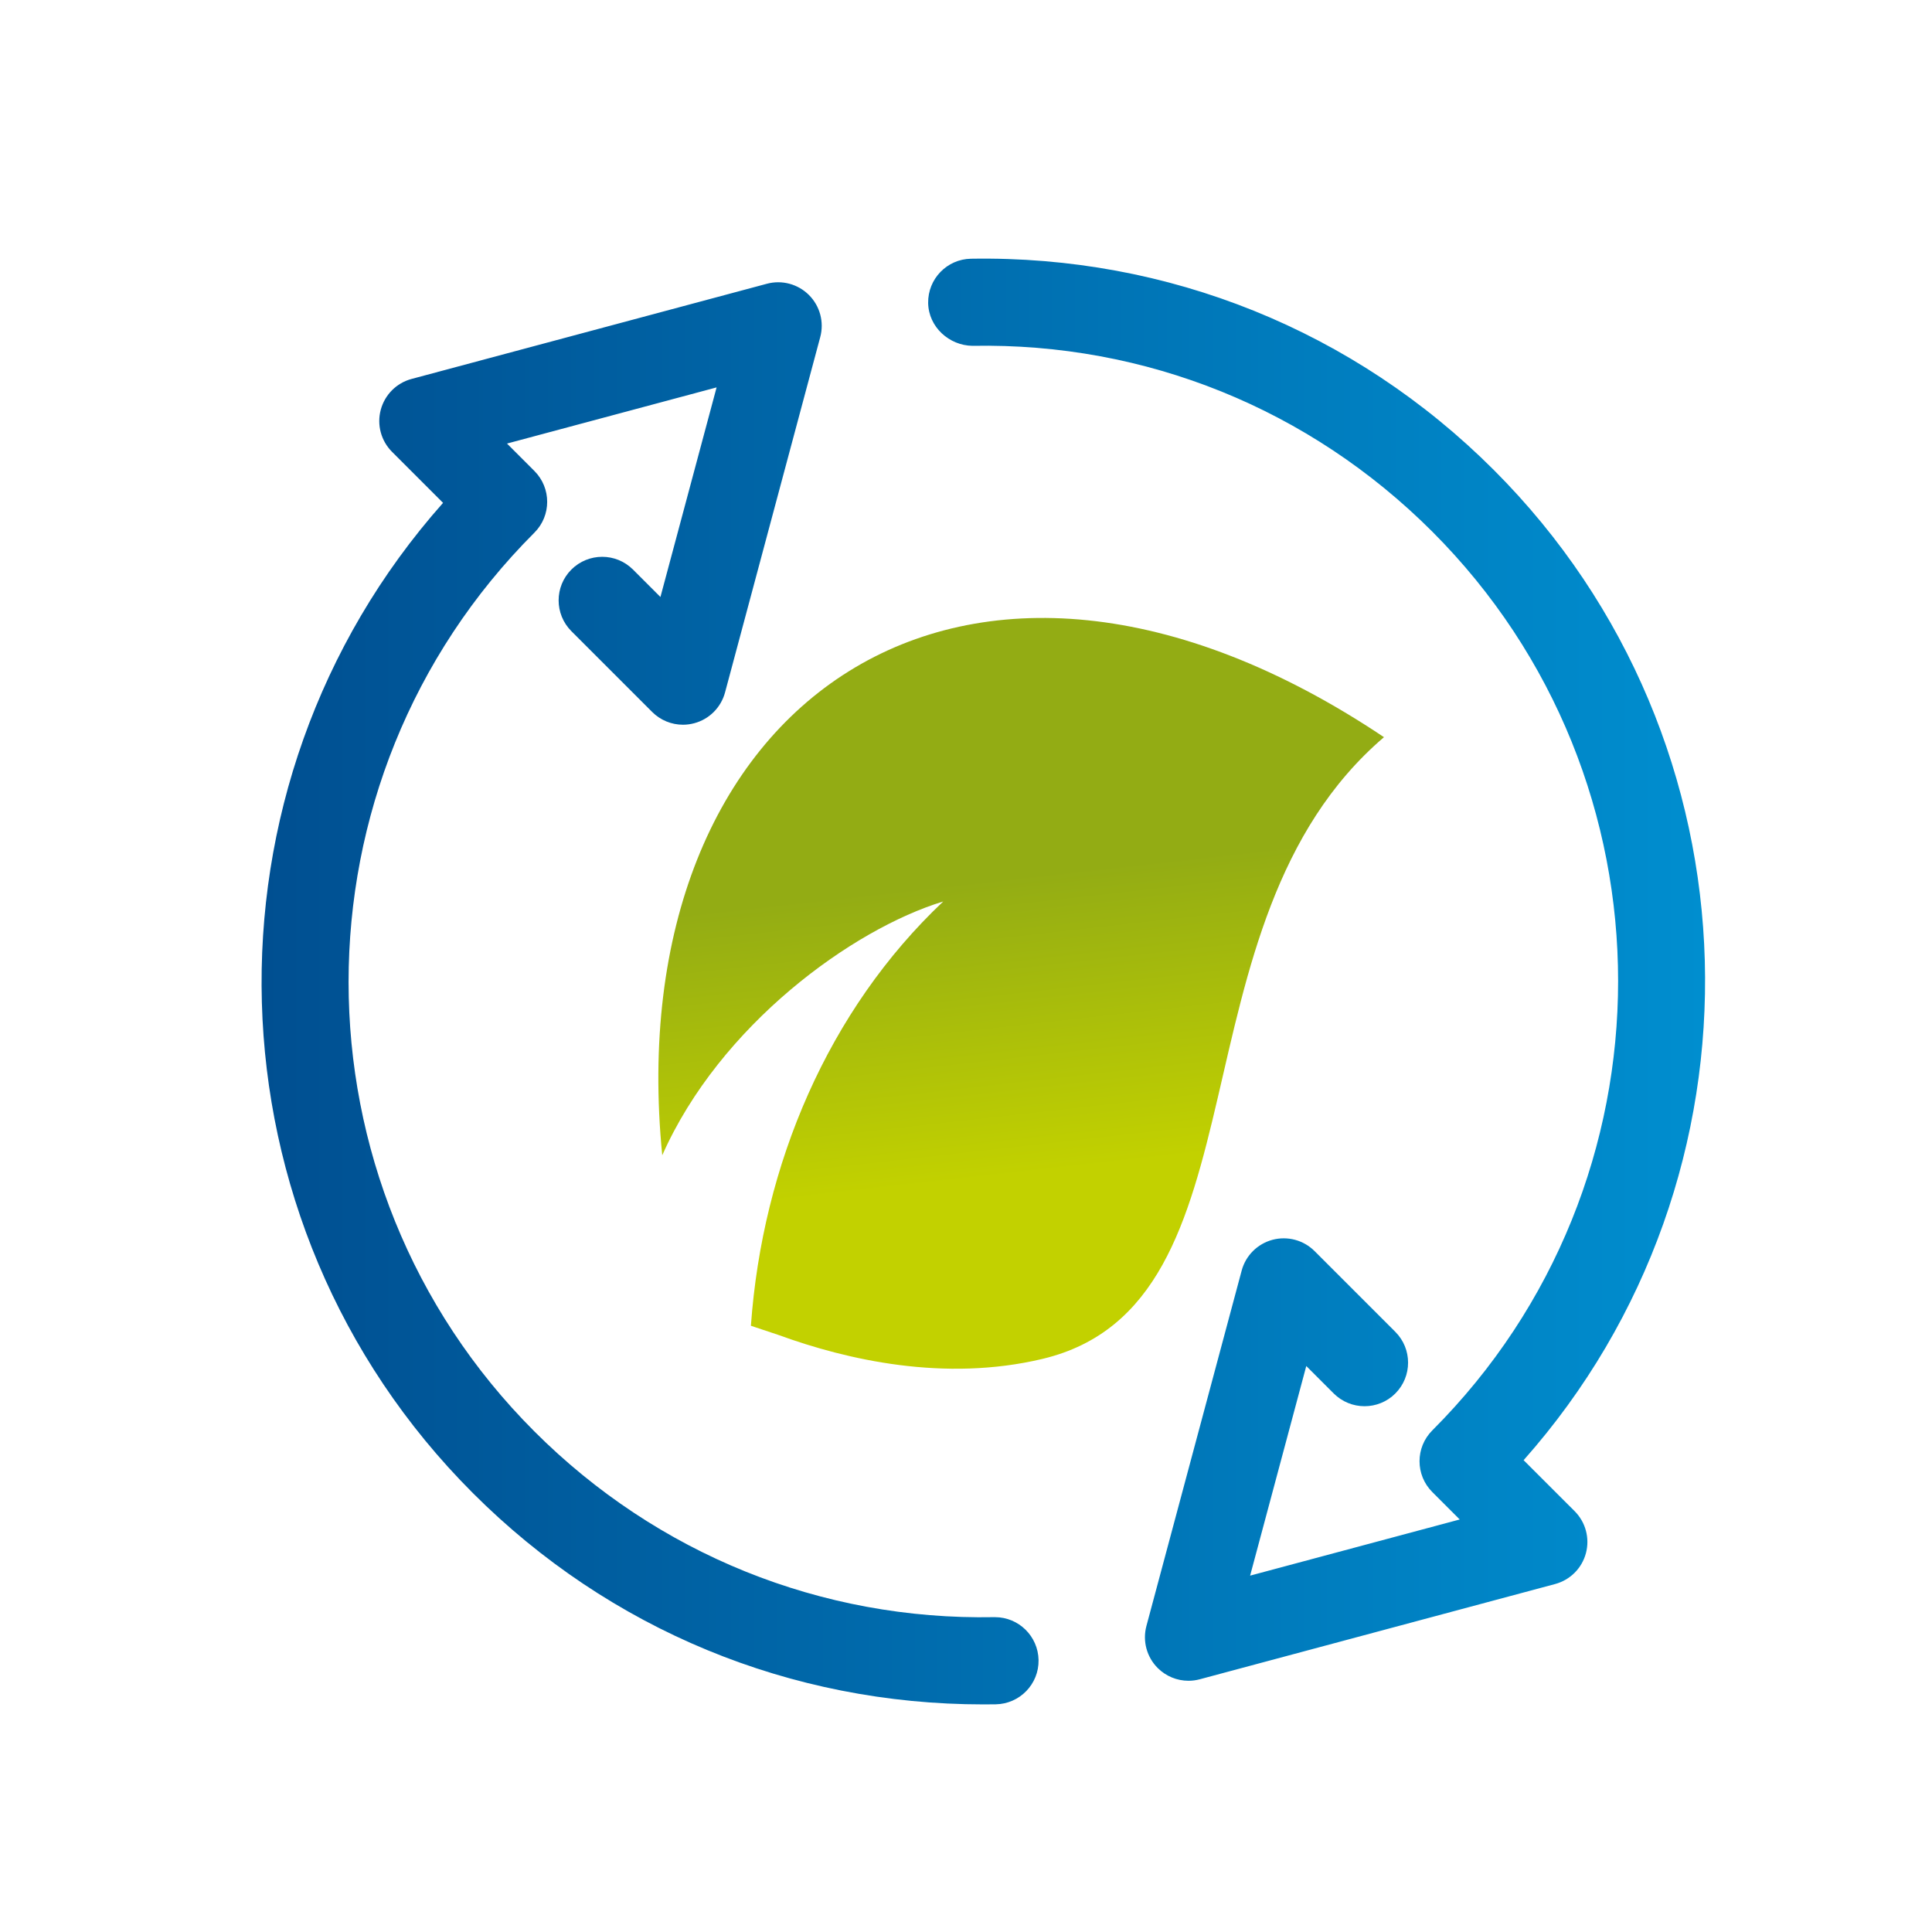 <svg xmlns="http://www.w3.org/2000/svg" xmlns:xlink="http://www.w3.org/1999/xlink" id="Warstwa_1" x="0px" y="0px" viewBox="0 0 425.2 425.2" style="enable-background:new 0 0 425.2 425.2;" xml:space="preserve"><style type="text/css">	.st0{fill-rule:evenodd;clip-rule:evenodd;fill:url(#SVGID_1_);}	.st1{fill:url(#SVGID_00000029746308584354722570000004148641282279618491_);}</style><g>			<linearGradient id="SVGID_1_" gradientUnits="userSpaceOnUse" x1="187.468" y1="262.33" x2="210.219" y2="213.236" gradientTransform="matrix(0.798 -0.602 0.769 1.019 -111.25 102.368)">		<stop offset="0" style="stop-color:#C2D100"></stop>		<stop offset="1" style="stop-color:#93AC14"></stop>	</linearGradient>	<path class="st0" d="M165.26,291.78c2.53-35.45,17.03-69.51,42.33-93.38c-19.98,6.08-49.16,27.21-61.84,55.86  c-9.84-99.48,66.41-153.92,158.84-92.02l0,0c-48.08,41.08-24.37,124.71-75.16,136.83c-21.51,5.13-43.01,0.23-58.02-5.24  L165.26,291.78z"></path>			<linearGradient id="SVGID_00000060015838602850137930000004032855454976819359_" gradientUnits="userSpaceOnUse" x1="57.569" y1="216.005" x2="375.263" y2="216.005">		<stop offset="0" style="stop-color:#004F91"></stop>		<stop offset="1" style="stop-color:#008ECF"></stop>	</linearGradient>	<path style="fill:url(#SVGID_00000060015838602850137930000004032855454976819359_);" d="M346.55,332.58  c2.42,2.42,3.37,5.95,2.48,9.26c-0.88,3.31-3.47,5.89-6.78,6.78l-78.2,20.96c-0.82,0.22-1.65,0.33-2.48,0.33  c-2.51,0-4.96-0.99-6.78-2.81c-2.42-2.42-3.37-5.95-2.48-9.26l20.96-78.2c0.88-3.31,3.47-5.89,6.78-6.78  c3.3-0.88,6.84,0.06,9.26,2.48l17.78,17.78c3.74,3.74,3.74,9.81,0,13.56c-3.74,3.74-9.81,3.74-13.56,0l-6.04-6.04l-12.36,46.13  l46.13-12.36l-6.04-6.04c-3.74-3.74-3.74-9.81,0-13.56c54.54-54.54,54.53-143.28-0.01-197.82C288.21,90,252.17,75.4,214.01,76.11  c-5.1-0.07-9.65-4.13-9.74-9.43c-0.08-5.29,4.14-9.65,9.43-9.74c43.36-0.73,84.37,15.8,115.06,46.49  c59.74,59.74,61.91,155.55,6.56,217.93L346.55,332.58z M218.98,355.91c-0.06,0-0.11,0-0.16,0c-38.12,0.72-74.21-13.89-101.2-40.87  c-54.54-54.54-54.54-143.29,0-197.82c3.74-3.74,3.74-9.81,0-13.56l-6.04-6.04l46.13-12.36l-12.36,46.13l-6.04-6.04  c-3.74-3.74-9.81-3.74-13.56,0c-3.74,3.74-3.74,9.81,0,13.56l17.78,17.78c1.82,1.82,4.27,2.81,6.78,2.81  c0.83,0,1.66-0.11,2.48-0.33c3.31-0.88,5.89-3.47,6.78-6.78l20.95-78.2c0.89-3.31-0.06-6.84-2.48-9.26  c-2.42-2.42-5.96-3.37-9.26-2.48l-78.2,20.95c-3.31,0.88-5.89,3.47-6.78,6.78c-0.89,3.31,0.06,6.84,2.48,9.26l11.23,11.23  c-55.35,62.38-53.18,158.19,6.56,217.93c30.06,30.06,69.87,46.51,112.38,46.51c0.89,0,1.79,0,2.69-0.02  c5.29-0.09,9.52-4.45,9.43-9.74C228.47,360.1,224.2,355.91,218.98,355.91z"></path></g></svg>